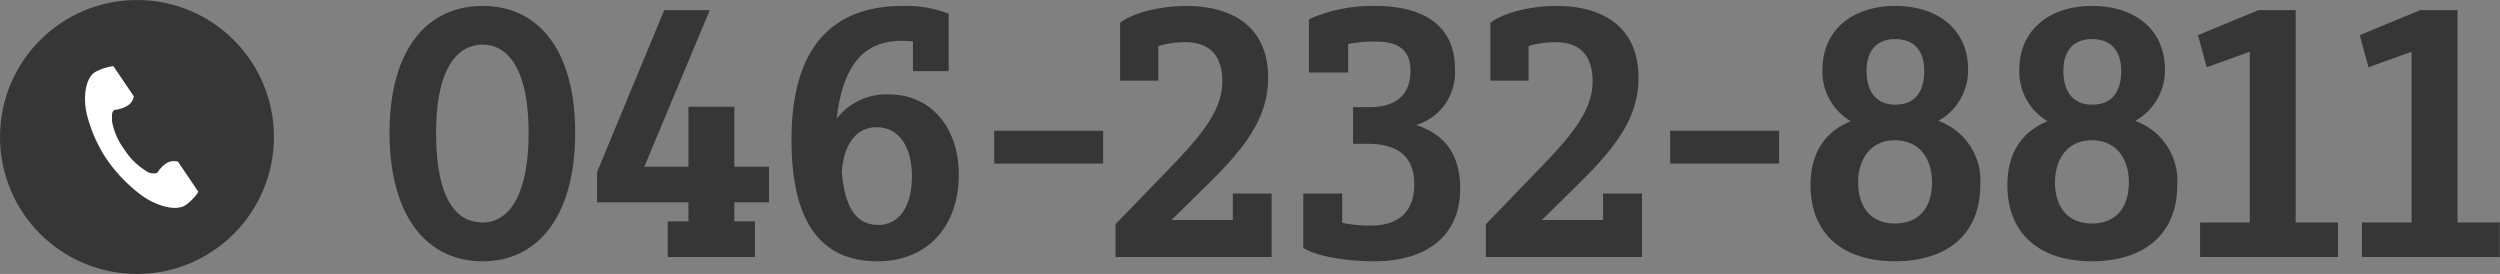 <svg id="ebina_tel.svg" xmlns="http://www.w3.org/2000/svg" width="264.66" height="29" viewBox="0 0 264.66 29">
  <rect x="0" y="0" width="264.66" height="29" fill="#808080" stroke="none"/>
  <defs>
    <style>
      .cls-1, .cls-2 {
        fill: #363636;
      }

      .cls-1, .cls-3 {
        fill-rule: evenodd;
      }

      .cls-3 {
        fill: #fff;
      }
    </style>
  </defs>
  <path id="_046-232-8811" data-name="046-232-8811" class="cls-1" d="M1062.24,8930.07c0,8.73,3.89,13.59,9.86,13.59,5.9,0,9.79-4.86,9.79-13.59,0-8.78-3.89-13.44-9.79-13.44C1066.17,8916.63,1062.24,8921.29,1062.24,8930.07Zm14.72,0c0,6.31-1.93,9.48-4.86,9.48-3.19,0-4.93-3.17-4.93-9.48,0-6.24,1.89-9.34,4.93-9.34C1075.07,8920.73,1076.96,8923.83,1076.96,8930.07Zm23.96,9.37h-2.18v-2.02h3.67v-3.77h-3.67v-6.35h-4.86v6.35h-4.67l6.93-16.58h-4.82l-7.11,17.14v3.21h9.67v2.02h-2.19v3.77h9.23v-3.77Zm12.95,4.22c5.52,0,8.63-3.92,8.63-9.15,0-5.27-3.18-8.51-7.34-8.51a6.632,6.632,0,0,0-5.59,2.57c0.78-6.75,3.74-8.25,6.93-8.25a11.108,11.108,0,0,1,1.15.08v3.13h3.78v-6.08a12.467,12.467,0,0,0-4.82-.82c-5.41,0-11.82,2.24-11.82,14.18C1104.79,8939.59,1107.97,8943.66,1113.87,8943.66Zm-0.04-14.19c2.3,0,3.71,2.05,3.71,5.19,0,2.95-1.19,5.15-3.56,5.15-2.26,0-3.56-1.72-3.86-5.67C1110.35,8931.34,1111.57,8929.47,1113.83,8929.47Zm12.42,3.84h11.53v-3.47h-11.53v3.47Zm13.33-14.89v6.12h4.04v-3.66a9.4,9.4,0,0,1,2.89-.41c2.33,0,3.89,1.2,3.89,4.15,0,3.06-2.19,5.71-5.82,9.44l-5.49,5.68v3.47h16.53v-6.72h-4.11v2.8h-6.49l3.04-2.99c4.08-3.96,7.19-7.32,7.19-12.06,0-5.52-3.92-7.61-8.67-7.61C1143.69,8916.63,1140.84,8917.41,1139.58,8918.42Zm19.99-.38v5.64h4.15v-3.02a14.116,14.116,0,0,1,2.96-.26c2.45,0,3.64,1,3.64,3.06,0,2.35-1.26,3.81-4.15,3.88h-1.93v3.88h1.48c3.97,0,5,1.98,5,4.33,0,2.51-1.33,4.33-4.59,4.33a14.671,14.671,0,0,1-3.04-.29v-3.1h-4.12v5.75c1.34,0.86,4.38,1.42,7.53,1.42,5.26,0,9.08-2.47,9.08-7.7,0-3.84-1.85-5.82-4.67-6.72a5.794,5.794,0,0,0,4.11-6.01c0-4.18-2.89-6.6-8.41-6.6A16.386,16.386,0,0,0,1159.57,8918.04Zm19.21,0.38v6.12h4.04v-3.66a9.484,9.484,0,0,1,2.89-.41c2.34,0,3.89,1.2,3.89,4.15,0,3.06-2.18,5.71-5.82,9.44l-5.48,5.68v3.47h16.53v-6.72h-4.12v2.8h-6.48l3.04-2.99c4.07-3.96,7.19-7.32,7.19-12.06,0-5.52-3.93-7.61-8.68-7.61C1182.89,8916.63,1180.04,8917.41,1178.78,8918.42Zm19.03,14.89h11.53v-3.47h-11.53v3.47Zm23.83-16.68c-4.53,0-7.71,2.53-7.71,6.79a6.086,6.086,0,0,0,3,5.41c-2.85,1.16-4.26,3.51-4.26,6.76,0,5.41,3.7,8.07,8.93,8.07,5.34,0,9.04-2.69,9.04-8.07a6.7,6.7,0,0,0-4.44-6.79,6.139,6.139,0,0,0,3.15-5.45C1229.35,8919.16,1226.2,8916.63,1221.64,8916.63Zm-0.04,23.03c-2.45,0-3.89-1.64-3.89-4.37,0-2.31,1.22-4.44,3.89-4.44,2.71,0,3.93,2.09,3.93,4.44C1225.53,8938.06,1224.08,8939.66,1221.6,8939.66Zm0.04-19.52c2,0,3.07,1.26,3.07,3.36s-0.89,3.58-3.07,3.58-3.04-1.61-3.04-3.58C1218.6,8921.33,1219.71,8920.14,1221.64,8920.14Zm20.84-3.51c-4.52,0-7.71,2.53-7.71,6.79a6.086,6.086,0,0,0,3,5.41c-2.85,1.16-4.26,3.51-4.26,6.76,0,5.41,3.71,8.07,8.93,8.07,5.34,0,9.05-2.69,9.05-8.07a6.712,6.712,0,0,0-4.45-6.79,6.139,6.139,0,0,0,3.15-5.45C1250.19,8919.16,1247.04,8916.63,1242.48,8916.63Zm-0.04,23.03c-2.44,0-3.89-1.64-3.89-4.37,0-2.31,1.22-4.44,3.89-4.44,2.71,0,3.93,2.09,3.93,4.44C1246.37,8938.06,1244.93,8939.66,1242.44,8939.66Zm0.04-19.52c2,0,3.08,1.26,3.08,3.36s-0.89,3.58-3.08,3.58-3.04-1.61-3.04-3.58C1239.44,8921.33,1240.55,8920.14,1242.48,8920.14Zm26.03,19.41h-4.48v-22.48h-3.93l-6.41,2.65,0.92,3.4,4.56-1.64v18.07h-5.26v3.66h14.6v-3.66Zm17.13,0h-4.48v-22.48h-3.93l-6.42,2.65,0.93,3.4,4.56-1.64v18.07h-5.26v3.66h14.6v-3.66Z" transform="translate(-1021 -8916)"/>
  <circle id="楕円形_1_のコピー" data-name="楕円形 1 のコピー" class="cls-2" cx="14.5" cy="14.5" r="14.5"/>
  <path id="シェイプ_515_のコピー" data-name="シェイプ 515 のコピー" class="cls-3" d="M1031.07,8923.63c-1.07.67-1.28,2.76-.88,4.47a15.308,15.308,0,0,0,2.12,4.78,16.424,16.424,0,0,0,3.69,3.81c1.46,1.05,3.54,1.72,4.61,1.05a5.089,5.089,0,0,0,1.39-1.43l-0.57-.85-1.59-2.35a1.559,1.559,0,0,0-1.24.18,3.453,3.453,0,0,0-.97,1.02,1.4,1.4,0,0,1-1.25-.27,7.206,7.206,0,0,1-2.26-2.28,7.024,7.024,0,0,1-1.26-2.91c0-.65-0.07-0.98.26-1.21a3.529,3.529,0,0,0,1.36-.44,1.445,1.445,0,0,0,.69-1l-1.59-2.35c-0.11-.15-0.58-0.85-0.58-0.85A5.518,5.518,0,0,0,1031.07,8923.63Z" transform="translate(-1021 -8916)"/>
</svg>
